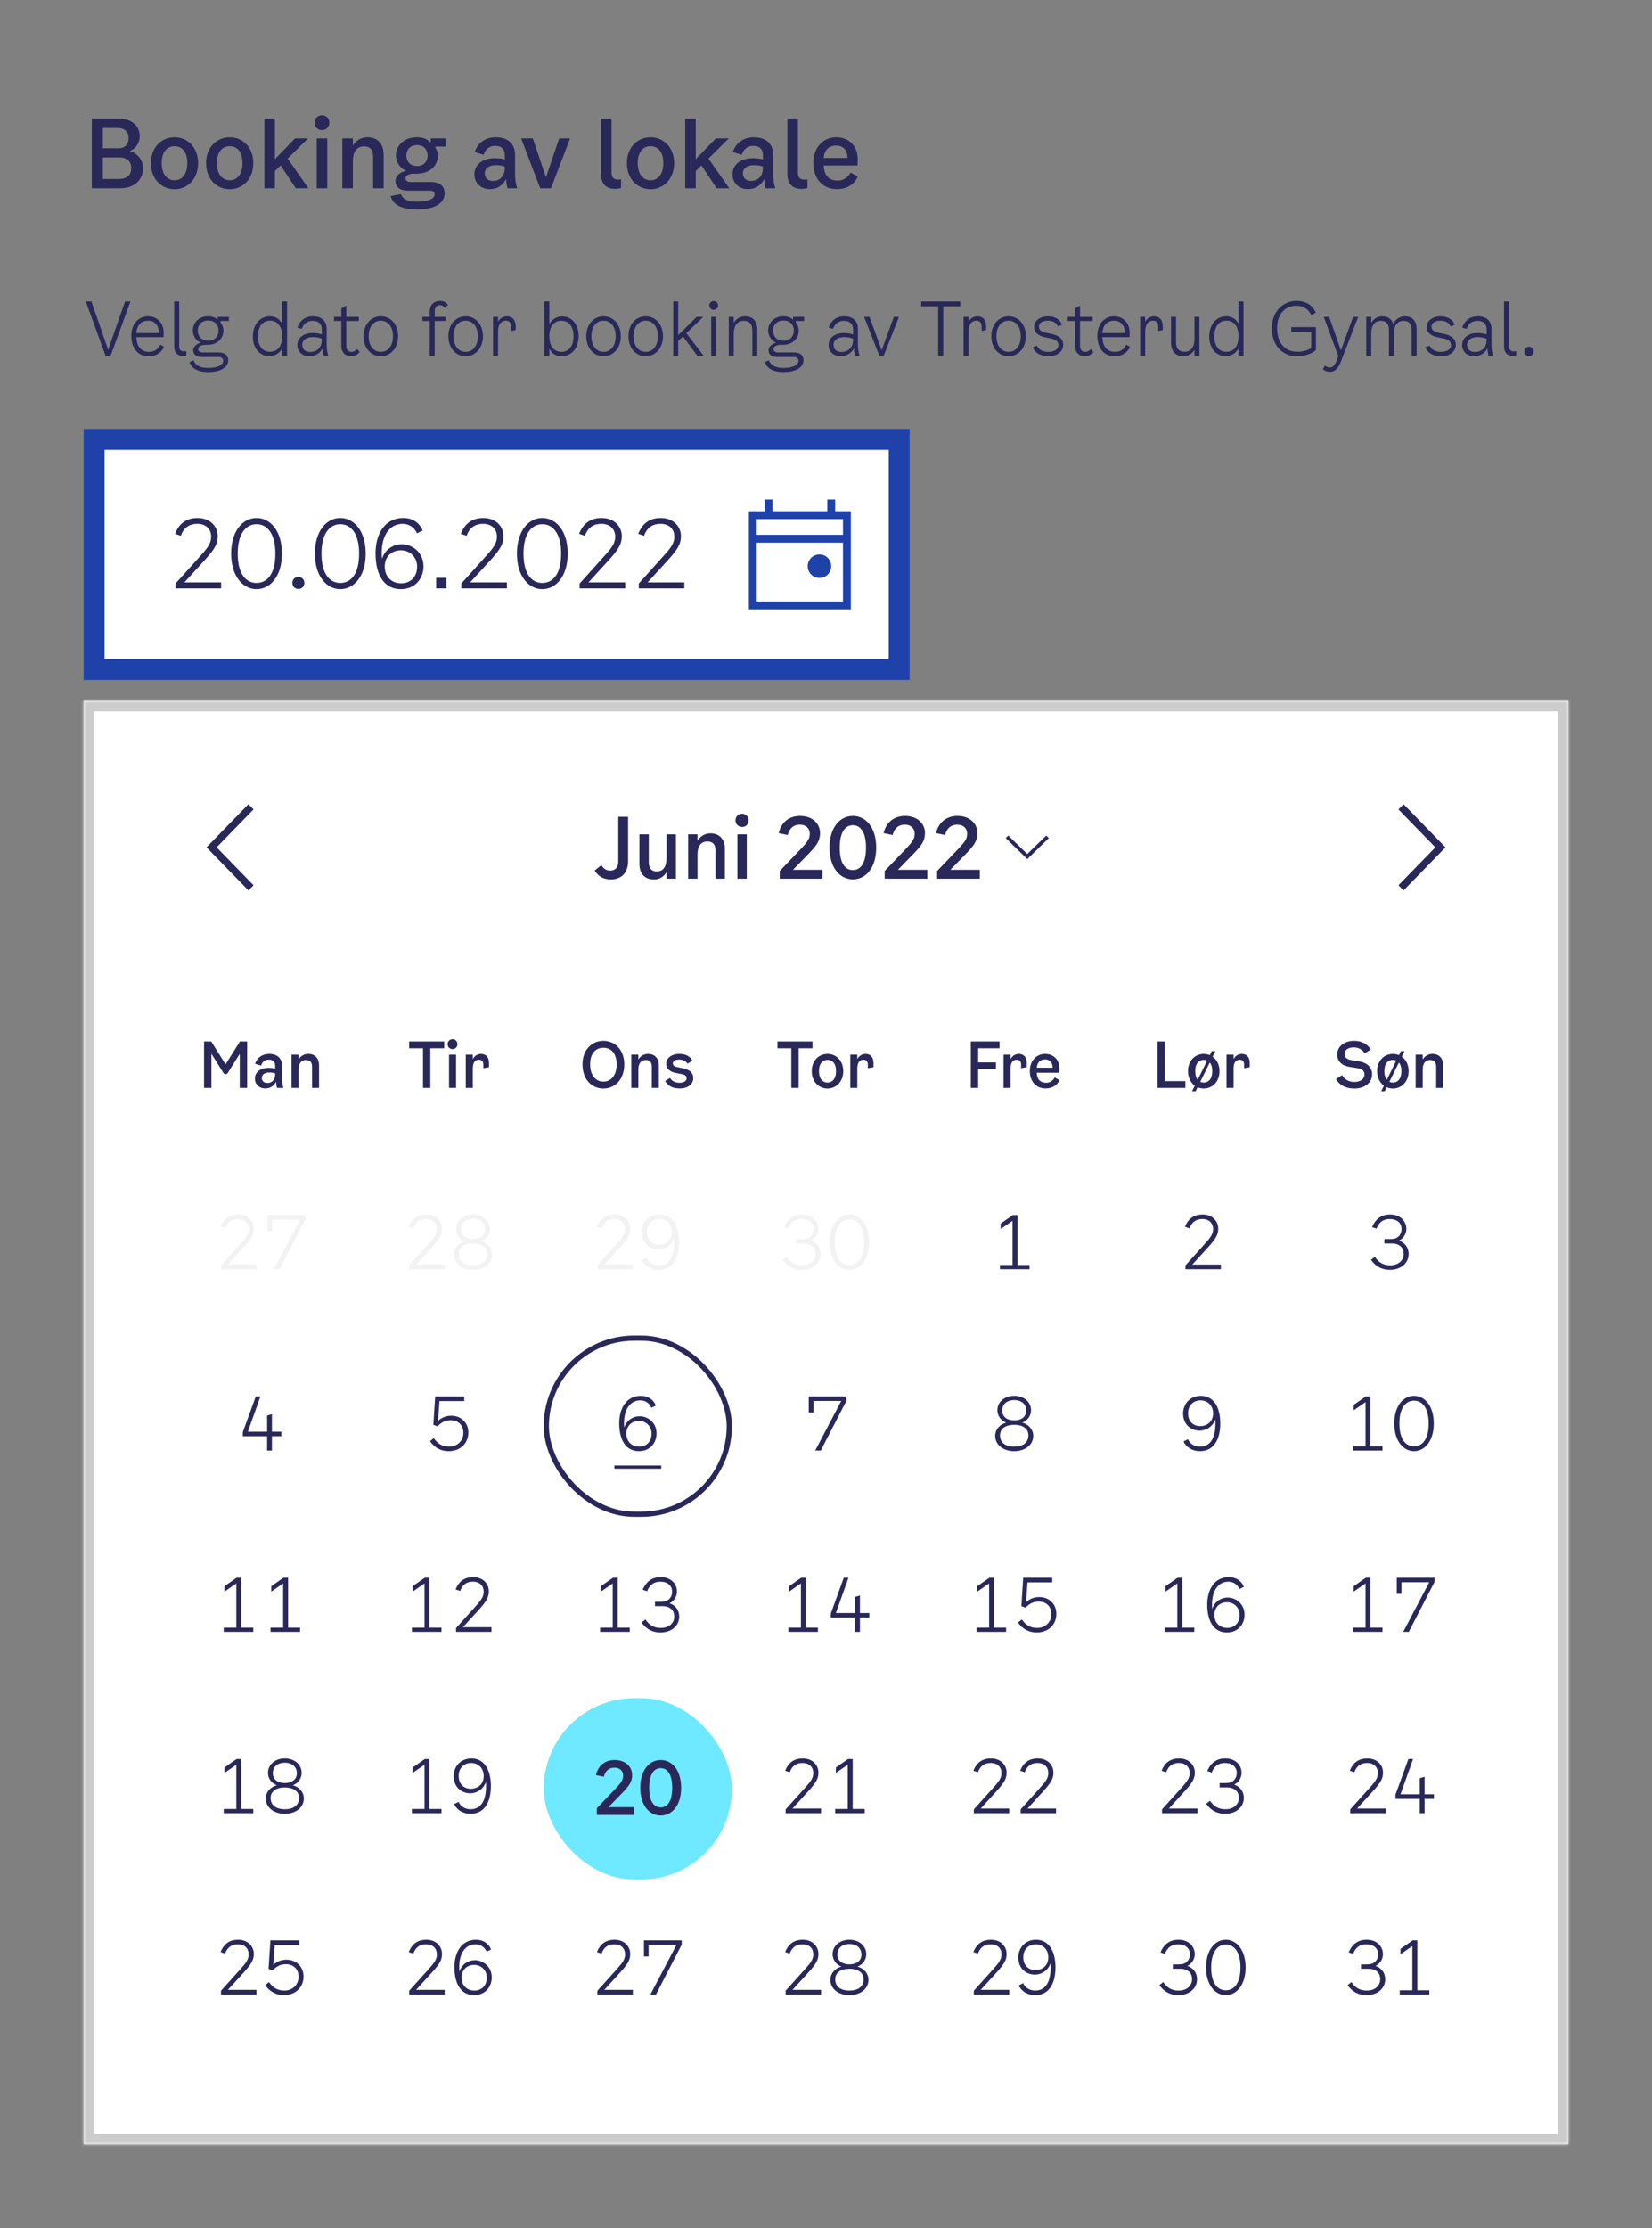 <svg width="316" height="426" viewBox="0 0 316 426" fill="none" xmlns="http://www.w3.org/2000/svg">
<rect x="0" y="0" width="316" height="426" fill="#808080" stroke="none"/>
<path d="M24.838 28.854C26.368 29.358 27.358 30.6 27.358 32.202C27.358 34.128 25.99 36 22.912 36H17.566V22.68H22.642C25.45 22.68 26.728 24.246 26.728 26.046C26.728 27.18 26.08 28.386 24.838 28.854ZM22.462 24.462H19.672V28.35H22.588C23.92 28.35 24.604 27.612 24.604 26.388C24.604 25.308 23.92 24.462 22.462 24.462ZM22.714 34.218C24.388 34.218 25.108 33.354 25.108 32.148C25.108 30.852 24.262 30.096 22.822 30.096H19.672V34.218H22.714ZM33.381 36.18C30.897 36.18 28.863 34.236 28.863 31.176C28.863 28.188 30.879 26.244 33.381 26.244C35.883 26.244 37.899 28.188 37.899 31.176C37.899 34.236 35.865 36.18 33.381 36.18ZM33.381 34.47C34.731 34.47 35.829 33.426 35.829 31.176C35.829 28.908 34.713 27.954 33.381 27.954C32.049 27.954 30.933 28.908 30.933 31.176C30.933 33.426 32.049 34.47 33.381 34.47ZM43.939 36.18C41.455 36.18 39.421 34.236 39.421 31.176C39.421 28.188 41.437 26.244 43.939 26.244C46.441 26.244 48.457 28.188 48.457 31.176C48.457 34.236 46.423 36.18 43.939 36.18ZM43.939 34.47C45.289 34.47 46.387 33.426 46.387 31.176C46.387 28.908 45.271 27.954 43.939 27.954C42.607 27.954 41.491 28.908 41.491 31.176C41.491 33.426 42.607 34.47 43.939 34.47ZM56.585 36L53.687 31.626L52.589 32.706V36H50.573V22.68H52.589V30.42L56.441 26.46H58.925L55.019 30.312L58.997 36H56.585ZM61.594 24.876C60.802 24.876 60.172 24.264 60.172 23.454C60.172 22.644 60.802 22.032 61.594 22.032C62.386 22.032 62.998 22.644 62.998 23.454C62.998 24.264 62.386 24.876 61.594 24.876ZM60.586 36V26.46H62.602V36H60.586ZM70.289 26.244C72.233 26.244 73.385 27.504 73.385 29.574V36H71.369V29.898C71.369 28.584 70.739 27.99 69.641 27.99C68.219 27.99 67.499 28.98 67.499 30.834V36H65.483V26.46H67.499V27.828C68.147 26.82 69.101 26.244 70.289 26.244ZM85.273 28.026H83.275V28.242C83.6 28.692 83.761 29.214 83.761 29.754C83.761 31.482 82.43 33.21 79.657 33.21H79.189C78.218 33.21 77.588 33.534 77.588 34.11C77.588 34.506 77.894 34.794 78.505 34.794H82.484C84.121 34.794 85.058 35.64 85.058 36.936C85.058 38.898 83.059 40.032 79.874 40.032C77.084 40.032 75.212 39.33 74.725 37.476L76.688 37.098C77.138 38.25 78.181 38.556 79.927 38.556C81.799 38.556 83.132 38.052 83.132 37.17C83.132 36.756 82.897 36.45 82.249 36.45H77.912C76.418 36.45 75.644 35.64 75.644 34.632C75.644 33.66 76.507 32.886 77.695 32.652C76.382 32.076 75.734 30.852 75.734 29.7C75.734 27.99 77.12 26.244 79.766 26.244C80.936 26.244 81.853 26.658 82.394 27.252V26.46H85.273V28.026ZM79.766 31.752C81.151 31.752 81.799 30.78 81.799 29.736C81.799 28.692 81.151 27.738 79.766 27.738C78.397 27.738 77.731 28.692 77.731 29.736C77.731 30.78 78.397 31.752 79.766 31.752ZM98.937 36H97.083C96.939 35.514 96.849 34.938 96.813 34.2C96.363 35.19 95.355 36.162 93.699 36.162C91.971 36.162 90.747 34.992 90.747 33.336C90.747 31.266 92.583 30.24 94.635 30.24C95.283 30.24 95.895 30.294 96.561 30.474V29.574C96.561 28.548 95.913 27.882 94.743 27.882C93.645 27.882 92.871 28.476 92.511 29.592L90.801 29.07C91.485 27.054 93.123 26.244 94.833 26.244C97.371 26.244 98.523 27.738 98.523 29.556V33.246C98.523 34.38 98.703 35.388 98.937 36ZM96.561 32.058V31.842C95.985 31.644 95.427 31.572 94.833 31.572C93.645 31.572 92.727 32.112 92.727 33.156C92.727 34.038 93.357 34.596 94.311 34.596C95.283 34.596 96.561 34.02 96.561 32.058ZM106.961 26.46H109.049L105.395 36H103.325L99.689 26.46H101.921L104.441 33.894L106.961 26.46ZM118.795 35.946C118.417 36.054 118.039 36.108 117.643 36.108C115.825 36.108 114.961 35.028 114.961 33.282V22.68H116.977V33.138C116.977 33.966 117.463 34.344 118.201 34.344C118.381 34.344 118.579 34.326 118.795 34.272V35.946ZM124.433 36.18C121.949 36.18 119.915 34.236 119.915 31.176C119.915 28.188 121.931 26.244 124.433 26.244C126.935 26.244 128.951 28.188 128.951 31.176C128.951 34.236 126.917 36.18 124.433 36.18ZM124.433 34.47C125.783 34.47 126.881 33.426 126.881 31.176C126.881 28.908 125.765 27.954 124.433 27.954C123.101 27.954 121.985 28.908 121.985 31.176C121.985 33.426 123.101 34.47 124.433 34.47ZM137.079 36L134.181 31.626L133.083 32.706V36H131.067V22.68H133.083V30.42L136.935 26.46H139.419L135.513 30.312L139.491 36H137.079ZM148.309 36H146.455C146.311 35.514 146.221 34.938 146.185 34.2C145.735 35.19 144.727 36.162 143.071 36.162C141.343 36.162 140.119 34.992 140.119 33.336C140.119 31.266 141.955 30.24 144.007 30.24C144.655 30.24 145.267 30.294 145.933 30.474V29.574C145.933 28.548 145.285 27.882 144.115 27.882C143.017 27.882 142.243 28.476 141.883 29.592L140.173 29.07C140.857 27.054 142.495 26.244 144.205 26.244C146.743 26.244 147.895 27.738 147.895 29.556V33.246C147.895 34.38 148.075 35.388 148.309 36ZM145.933 32.058V31.842C145.357 31.644 144.799 31.572 144.205 31.572C143.017 31.572 142.099 32.112 142.099 33.156C142.099 34.038 142.729 34.596 143.683 34.596C144.655 34.596 145.933 34.02 145.933 32.058ZM154.452 35.946C154.074 36.054 153.696 36.108 153.3 36.108C151.482 36.108 150.618 35.028 150.618 33.282V22.68H152.634V33.138C152.634 33.966 153.12 34.344 153.858 34.344C154.038 34.344 154.236 34.326 154.452 34.272V35.946ZM162.718 32.994L164.086 33.786C163.546 34.974 162.286 36.162 160.108 36.162C157.282 36.162 155.572 34.074 155.572 31.14C155.572 28.242 157.426 26.244 159.964 26.244C162.214 26.244 164.068 27.756 164.068 30.456L164.032 31.644H157.552C157.66 33.66 158.65 34.524 160.234 34.524C161.404 34.524 162.214 33.894 162.718 32.994ZM159.964 27.828C158.74 27.828 157.714 28.476 157.552 30.204H162.106C162.124 28.512 161.08 27.828 159.964 27.828Z" fill="#2A2859"/>
<path d="M23.924 57.64H24.96L21.166 68H20.186L16.42 57.64H17.484L20.69 66.866L23.924 57.64ZM30.666 65.9L31.366 66.292C31.017 67.188 30.093 68.112 28.441 68.112C26.355 68.112 25.122 66.558 25.122 64.192C25.122 62.022 26.41 60.468 28.343 60.468C29.939 60.468 31.311 61.616 31.311 63.632L31.282 64.458H26.088C26.172 66.432 27.11 67.272 28.538 67.272C29.659 67.272 30.317 66.628 30.666 65.9ZM28.343 61.308C27.223 61.308 26.215 61.91 26.088 63.674H30.372C30.415 62.008 29.434 61.308 28.343 61.308ZM35.647 67.972C35.423 68.028 35.241 68.056 35.031 68.056C33.869 68.056 33.323 67.328 33.323 66.236V57.64H34.275V66.236C34.275 66.866 34.611 67.188 35.199 67.188C35.353 67.188 35.507 67.174 35.647 67.132V67.972ZM43.774 61.364H42.178V61.63C42.542 62.078 42.738 62.638 42.738 63.184C42.738 64.542 41.758 65.928 39.672 65.928H39.35C38.51 65.928 37.908 66.25 37.908 66.74C37.908 67.118 38.202 67.384 38.818 67.384H41.828C43.032 67.384 43.648 67.972 43.648 68.896C43.648 70.366 41.954 71.136 39.868 71.136C37.992 71.136 36.69 70.534 36.242 69.232L37.012 68.882C37.53 70.1 38.622 70.338 39.868 70.338C41.408 70.338 42.696 69.876 42.696 68.98C42.696 68.56 42.472 68.252 41.8 68.252H38.608C37.572 68.252 36.956 67.762 36.956 66.992C36.956 66.334 37.502 65.76 38.412 65.522C37.432 65.13 36.886 64.094 36.886 63.184C36.886 61.854 37.88 60.468 39.84 60.468C40.61 60.468 41.198 60.72 41.646 61.098V60.58H43.774V61.364ZM39.826 65.144C41.142 65.144 41.8 64.234 41.8 63.184C41.8 62.148 41.142 61.28 39.826 61.28C38.496 61.28 37.824 62.162 37.824 63.184C37.824 64.22 38.496 65.144 39.826 65.144ZM53.965 57.64H54.917V68H53.965V66.614C53.475 67.566 52.495 68.098 51.529 68.098C49.639 68.098 48.365 66.516 48.365 64.36C48.365 62.078 49.653 60.468 51.641 60.468C52.677 60.468 53.517 60.986 53.965 61.924V57.64ZM51.627 67.258C53.111 67.258 53.965 66.152 53.965 64.332C53.965 62.4 53.125 61.308 51.641 61.308C50.255 61.308 49.345 62.372 49.345 64.318C49.345 66.194 50.255 67.258 51.627 67.258ZM62.793 68H61.925C61.813 67.594 61.729 67.104 61.729 66.544C61.351 67.412 60.385 68.112 59.181 68.112C57.865 68.112 56.871 67.258 56.871 65.984C56.871 64.458 58.243 63.66 59.769 63.66C60.371 63.66 60.959 63.73 61.561 63.94V62.96C61.561 61.994 60.973 61.336 59.825 61.336C58.901 61.336 58.117 61.742 57.725 62.876L56.885 62.624C57.445 61.056 58.579 60.468 59.881 60.468C61.715 60.468 62.485 61.574 62.485 62.848V65.9C62.485 66.74 62.625 67.496 62.793 68ZM61.561 64.92V64.752C60.987 64.514 60.399 64.444 59.825 64.444C58.705 64.444 57.823 64.948 57.823 65.928C57.823 66.824 58.453 67.3 59.349 67.3C60.315 67.3 61.561 66.726 61.561 64.92ZM66.239 66.152C66.239 67.02 66.757 67.272 67.219 67.272C67.667 67.272 67.961 67.104 68.311 66.74L68.815 67.3C68.325 67.874 67.793 68.112 67.135 68.112C66.127 68.112 65.287 67.44 65.287 66.124V61.364H63.887V60.58H65.287V58.984L66.239 58.424V60.58H68.647V61.364H66.239V66.152ZM72.847 68.112C71.013 68.112 69.543 66.6 69.543 64.276C69.543 61.98 70.999 60.468 72.847 60.468C74.695 60.468 76.15 61.98 76.15 64.276C76.15 66.6 74.68 68.112 72.847 68.112ZM72.847 67.272C74.121 67.272 75.171 66.264 75.171 64.276C75.171 62.302 74.106 61.308 72.847 61.308C71.587 61.308 70.522 62.302 70.522 64.276C70.522 66.264 71.573 67.272 72.847 67.272ZM83.151 59.544V60.58H85.223V61.364H83.151V68H82.199V61.364H80.799V60.58H82.199V59.544C82.199 58.256 83.039 57.528 84.187 57.528C84.719 57.528 85.335 57.738 85.685 58.298L85.111 58.872C84.887 58.536 84.551 58.34 84.159 58.34C83.669 58.34 83.151 58.634 83.151 59.544ZM89.075 68.112C87.241 68.112 85.771 66.6 85.771 64.276C85.771 61.98 87.227 60.468 89.075 60.468C90.923 60.468 92.379 61.98 92.379 64.276C92.379 66.6 90.909 68.112 89.075 68.112ZM89.075 67.272C90.349 67.272 91.399 66.264 91.399 64.276C91.399 62.302 90.335 61.308 89.075 61.308C87.815 61.308 86.751 62.302 86.751 64.276C86.751 66.264 87.801 67.272 89.075 67.272ZM96.973 60.468C97.939 60.468 98.639 61.112 98.639 62.372V63.1L97.771 63.268V62.54C97.771 61.798 97.519 61.308 96.763 61.308C95.909 61.308 95.265 61.938 95.265 63.436V68H94.313V60.58H95.265V61.504C95.657 60.804 96.315 60.468 96.973 60.468ZM107.518 60.482C109.408 60.482 110.682 62.064 110.682 64.22C110.682 66.502 109.394 68.112 107.406 68.112C106.37 68.112 105.53 67.594 105.082 66.656V68H104.13V57.64H105.082V61.966C105.572 61.014 106.552 60.482 107.518 60.482ZM107.406 67.272C108.792 67.272 109.702 66.208 109.702 64.262C109.702 62.386 108.792 61.322 107.42 61.322C105.936 61.322 105.082 62.428 105.082 64.248C105.082 66.18 105.922 67.272 107.406 67.272ZM115.448 68.112C113.614 68.112 112.144 66.6 112.144 64.276C112.144 61.98 113.6 60.468 115.448 60.468C117.296 60.468 118.752 61.98 118.752 64.276C118.752 66.6 117.282 68.112 115.448 68.112ZM115.448 67.272C116.722 67.272 117.772 66.264 117.772 64.276C117.772 62.302 116.708 61.308 115.448 61.308C114.188 61.308 113.124 62.302 113.124 64.276C113.124 66.264 114.174 67.272 115.448 67.272ZM123.514 68.112C121.68 68.112 120.21 66.6 120.21 64.276C120.21 61.98 121.666 60.468 123.514 60.468C125.362 60.468 126.818 61.98 126.818 64.276C126.818 66.6 125.348 68.112 123.514 68.112ZM123.514 67.272C124.788 67.272 125.838 66.264 125.838 64.276C125.838 62.302 124.774 61.308 123.514 61.308C122.254 61.308 121.19 62.302 121.19 64.276C121.19 66.264 122.24 67.272 123.514 67.272ZM133.373 68L130.643 64.318L129.733 65.186V68H128.781V57.64H129.733V64.066L133.261 60.58H134.521L131.287 63.688L134.577 68H133.373ZM136.516 59.236C136.054 59.236 135.676 58.872 135.676 58.396C135.676 57.92 136.054 57.556 136.516 57.556C136.978 57.556 137.356 57.92 137.356 58.396C137.356 58.872 136.978 59.236 136.516 59.236ZM136.04 68V60.58H136.992V68H136.04ZM142.511 60.468C143.995 60.468 144.863 61.378 144.863 63.044V68H143.911V63.184C143.911 61.84 143.295 61.336 142.259 61.336C140.957 61.336 140.355 62.344 140.355 63.828V68H139.403V60.58H140.355V61.728C140.803 60.916 141.615 60.468 142.511 60.468ZM153.819 61.364H152.223V61.63C152.587 62.078 152.783 62.638 152.783 63.184C152.783 64.542 151.803 65.928 149.717 65.928H149.395C148.555 65.928 147.953 66.25 147.953 66.74C147.953 67.118 148.247 67.384 148.863 67.384H151.873C153.077 67.384 153.693 67.972 153.693 68.896C153.693 70.366 151.999 71.136 149.913 71.136C148.037 71.136 146.735 70.534 146.287 69.232L147.057 68.882C147.575 70.1 148.667 70.338 149.913 70.338C151.453 70.338 152.741 69.876 152.741 68.98C152.741 68.56 152.517 68.252 151.845 68.252H148.653C147.617 68.252 147.001 67.762 147.001 66.992C147.001 66.334 147.547 65.76 148.457 65.522C147.477 65.13 146.931 64.094 146.931 63.184C146.931 61.854 147.925 60.468 149.885 60.468C150.655 60.468 151.243 60.72 151.691 61.098V60.58H153.819V61.364ZM149.871 65.144C151.187 65.144 151.845 64.234 151.845 63.184C151.845 62.148 151.187 61.28 149.871 61.28C148.541 61.28 147.869 62.162 147.869 63.184C147.869 64.22 148.541 65.144 149.871 65.144ZM164.416 68H163.548C163.436 67.594 163.352 67.104 163.352 66.544C162.974 67.412 162.008 68.112 160.804 68.112C159.488 68.112 158.494 67.258 158.494 65.984C158.494 64.458 159.866 63.66 161.392 63.66C161.994 63.66 162.582 63.73 163.184 63.94V62.96C163.184 61.994 162.596 61.336 161.448 61.336C160.524 61.336 159.74 61.742 159.348 62.876L158.508 62.624C159.068 61.056 160.202 60.468 161.504 60.468C163.338 60.468 164.108 61.574 164.108 62.848V65.9C164.108 66.74 164.248 67.496 164.416 68ZM163.184 64.92V64.752C162.61 64.514 162.022 64.444 161.448 64.444C160.328 64.444 159.446 64.948 159.446 65.928C159.446 66.824 160.076 67.3 160.972 67.3C161.938 67.3 163.184 66.726 163.184 64.92ZM170.973 60.58H171.953L169.041 68H168.201L165.289 60.58H166.325L168.649 66.95L170.973 60.58ZM183.679 57.64V58.564H180.431V68H179.451V58.564H176.203V57.64H183.679ZM186.975 60.468C187.941 60.468 188.641 61.112 188.641 62.372V63.1L187.773 63.268V62.54C187.773 61.798 187.521 61.308 186.765 61.308C185.911 61.308 185.267 61.938 185.267 63.436V68H184.315V60.58H185.267V61.504C185.659 60.804 186.317 60.468 186.975 60.468ZM192.927 68.112C191.093 68.112 189.623 66.6 189.623 64.276C189.623 61.98 191.079 60.468 192.927 60.468C194.775 60.468 196.231 61.98 196.231 64.276C196.231 66.6 194.761 68.112 192.927 68.112ZM192.927 67.272C194.201 67.272 195.251 66.264 195.251 64.276C195.251 62.302 194.187 61.308 192.927 61.308C191.667 61.308 190.603 62.302 190.603 64.276C190.603 66.264 191.653 67.272 192.927 67.272ZM197.801 62.512C197.801 61.336 198.907 60.468 200.461 60.468C201.805 60.468 202.841 61.112 203.149 62.092L202.365 62.4C202.071 61.686 201.385 61.308 200.433 61.308C199.397 61.308 198.725 61.742 198.725 62.428C198.725 63.044 199.131 63.422 200.013 63.604L200.993 63.8C202.617 64.122 203.373 64.822 203.373 65.928C203.373 67.216 202.225 68.112 200.573 68.112C199.075 68.112 198.025 67.524 197.521 66.404L198.333 66.068C198.683 66.852 199.453 67.272 200.545 67.272C201.693 67.272 202.449 66.768 202.449 66.012C202.449 65.312 202.057 64.934 201.077 64.724L199.873 64.472C198.515 64.192 197.801 63.506 197.801 62.512ZM206.594 66.152C206.594 67.02 207.112 67.272 207.574 67.272C208.022 67.272 208.316 67.104 208.666 66.74L209.17 67.3C208.68 67.874 208.148 68.112 207.49 68.112C206.482 68.112 205.642 67.44 205.642 66.124V61.364H204.242V60.58H205.642V58.984L206.594 58.424V60.58H209.002V61.364H206.594V66.152ZM215.442 65.9L216.142 66.292C215.792 67.188 214.868 68.112 213.216 68.112C211.13 68.112 209.898 66.558 209.898 64.192C209.898 62.022 211.186 60.468 213.118 60.468C214.714 60.468 216.086 61.616 216.086 63.632L216.058 64.458H210.864C210.948 66.432 211.886 67.272 213.314 67.272C214.434 67.272 215.092 66.628 215.442 65.9ZM213.118 61.308C211.998 61.308 210.99 61.91 210.864 63.674H215.148C215.19 62.008 214.21 61.308 213.118 61.308ZM220.759 60.468C221.725 60.468 222.425 61.112 222.425 62.372V63.1L221.557 63.268V62.54C221.557 61.798 221.305 61.308 220.549 61.308C219.695 61.308 219.051 61.938 219.051 63.436V68H218.099V60.58H219.051V61.504C219.443 60.804 220.101 60.468 220.759 60.468ZM228.481 60.58H229.433V68H228.481V66.866C228.033 67.664 227.249 68.112 226.339 68.112C224.883 68.112 224.001 67.174 224.001 65.564V60.58H224.953V65.48C224.953 66.698 225.569 67.258 226.605 67.258C227.921 67.258 228.481 66.208 228.481 64.752V60.58ZM236.908 57.64H237.86V68H236.908V66.614C236.418 67.566 235.438 68.098 234.472 68.098C232.582 68.098 231.308 66.516 231.308 64.36C231.308 62.078 232.596 60.468 234.584 60.468C235.62 60.468 236.46 60.986 236.908 61.924V57.64ZM234.57 67.258C236.054 67.258 236.908 66.152 236.908 64.332C236.908 62.4 236.068 61.308 234.584 61.308C233.198 61.308 232.288 62.372 232.288 64.318C232.288 66.194 233.198 67.258 234.57 67.258ZM248.072 68.112C245.3 68.112 243.284 66.04 243.284 62.764C243.284 59.586 245.398 57.528 247.988 57.528C249.808 57.528 251.096 58.368 251.698 59.796L250.802 60.216C250.284 59.054 249.192 58.452 247.96 58.452C245.93 58.452 244.292 59.908 244.292 62.764C244.292 65.62 245.86 67.244 248.114 67.244C249.262 67.244 250.06 67.006 250.816 66.544V63.436H247.008V62.54H251.712V66.936C250.858 67.692 249.444 68.112 248.072 68.112ZM258.819 60.58H259.799L256.537 69.022C256.047 70.282 255.501 71.08 254.353 71.08C253.849 71.08 253.387 70.898 253.037 70.576L253.457 69.89C253.737 70.142 254.003 70.254 254.325 70.254C254.843 70.254 255.207 70.03 255.571 69.176L256.005 68.126L253.219 60.58H254.255L256.495 67.006L258.819 60.58ZM268.735 60.468C270.149 60.468 270.975 61.364 270.975 62.904V68H270.023V63.044C270.023 61.84 269.449 61.336 268.483 61.336C267.181 61.336 266.635 62.344 266.635 63.828V68H265.683V63.044C265.683 61.84 265.109 61.336 264.143 61.336C262.841 61.336 262.295 62.344 262.295 63.828V68H261.343V60.58H262.295V61.742C262.743 60.916 263.527 60.468 264.395 60.468C265.501 60.468 266.243 61.014 266.509 61.98C266.929 61 267.783 60.468 268.735 60.468ZM272.901 62.512C272.901 61.336 274.007 60.468 275.561 60.468C276.905 60.468 277.941 61.112 278.249 62.092L277.465 62.4C277.171 61.686 276.485 61.308 275.533 61.308C274.497 61.308 273.825 61.742 273.825 62.428C273.825 63.044 274.231 63.422 275.113 63.604L276.093 63.8C277.717 64.122 278.473 64.822 278.473 65.928C278.473 67.216 277.325 68.112 275.673 68.112C274.175 68.112 273.125 67.524 272.621 66.404L273.433 66.068C273.783 66.852 274.553 67.272 275.645 67.272C276.793 67.272 277.549 66.768 277.549 66.012C277.549 65.312 277.157 64.934 276.177 64.724L274.973 64.472C273.615 64.192 272.901 63.506 272.901 62.512ZM285.603 68H284.735C284.623 67.594 284.539 67.104 284.539 66.544C284.161 67.412 283.195 68.112 281.991 68.112C280.675 68.112 279.681 67.258 279.681 65.984C279.681 64.458 281.053 63.66 282.579 63.66C283.181 63.66 283.769 63.73 284.371 63.94V62.96C284.371 61.994 283.783 61.336 282.635 61.336C281.711 61.336 280.927 61.742 280.535 62.876L279.695 62.624C280.255 61.056 281.389 60.468 282.691 60.468C284.525 60.468 285.295 61.574 285.295 62.848V65.9C285.295 66.74 285.435 67.496 285.603 68ZM284.371 64.92V64.752C283.797 64.514 283.209 64.444 282.635 64.444C281.515 64.444 280.633 64.948 280.633 65.928C280.633 66.824 281.263 67.3 282.159 67.3C283.125 67.3 284.371 66.726 284.371 64.92ZM290.026 67.972C289.802 68.028 289.62 68.056 289.41 68.056C288.248 68.056 287.702 67.328 287.702 66.236V57.64H288.654V66.236C288.654 66.866 288.99 67.188 289.578 67.188C289.732 67.188 289.886 67.174 290.026 67.132V67.972ZM292.463 68.084C291.959 68.084 291.567 67.706 291.567 67.188C291.567 66.67 291.959 66.292 292.463 66.292C292.967 66.292 293.359 66.67 293.359 67.188C293.359 67.706 292.967 68.084 292.463 68.084Z" fill="#2A2859"/>
<rect x="18" y="84" width="154" height="44" fill="white"/>
<rect x="18" y="84" width="154" height="44" stroke="#1F42AA" stroke-width="4"/>
<path d="M35.276 111.348H42.296V112.5H33.584V111.564L38.372 106.236C39.794 104.67 40.388 103.806 40.388 102.6C40.388 101.25 39.488 100.152 37.724 100.152C36.356 100.152 35.186 100.764 34.592 102.438L33.476 102.06C34.34 99.864 35.888 99.036 37.778 99.036C40.352 99.036 41.648 100.8 41.648 102.492C41.648 103.968 41.09 104.958 39.218 107.028L35.276 111.348ZM49.074 112.644C46.446 112.644 44.214 110.16 44.214 105.84C44.214 101.52 46.428 99.036 49.074 99.036C51.72 99.036 53.934 101.52 53.934 105.84C53.934 110.16 51.702 112.644 49.074 112.644ZM49.074 111.456C51.054 111.456 52.674 109.818 52.674 105.84C52.674 101.952 51.072 100.224 49.074 100.224C47.076 100.224 45.474 101.952 45.474 105.84C45.474 109.818 47.094 111.456 49.074 111.456ZM57.075 112.608C56.427 112.608 55.923 112.122 55.923 111.456C55.923 110.79 56.427 110.304 57.075 110.304C57.723 110.304 58.227 110.79 58.227 111.456C58.227 112.122 57.723 112.608 57.075 112.608ZM65.092 112.644C62.464 112.644 60.232 110.16 60.232 105.84C60.232 101.52 62.446 99.036 65.092 99.036C67.738 99.036 69.952 101.52 69.952 105.84C69.952 110.16 67.72 112.644 65.092 112.644ZM65.092 111.456C67.072 111.456 68.692 109.818 68.692 105.84C68.692 101.952 67.09 100.224 65.092 100.224C63.094 100.224 61.492 101.952 61.492 105.84C61.492 109.818 63.112 111.456 65.092 111.456ZM76.657 112.644C73.597 112.644 71.833 110.106 71.833 105.768C71.833 101.934 73.723 99.036 77.125 99.036C78.979 99.036 80.257 99.972 80.851 101.43L79.753 101.97C79.285 100.854 78.241 100.152 77.053 100.152C74.407 100.152 72.715 102.582 73.057 106.848C73.669 104.994 75.253 104.058 76.855 104.058C78.907 104.058 81.013 105.642 81.013 108.288C81.013 110.43 79.573 112.644 76.657 112.644ZM73.597 108.324C73.597 110.394 75.037 111.528 76.729 111.528C78.421 111.528 79.789 110.412 79.789 108.324C79.789 106.56 78.457 105.21 76.693 105.21C75.091 105.21 73.597 106.254 73.597 108.324ZM83.435 110.484H85.379V112.5H83.435V110.484ZM89.939 111.348H96.959V112.5H88.247V111.564L93.035 106.236C94.457 104.67 95.051 103.806 95.051 102.6C95.051 101.25 94.151 100.152 92.387 100.152C91.019 100.152 89.849 100.764 89.255 102.438L88.139 102.06C89.003 99.864 90.551 99.036 92.441 99.036C95.015 99.036 96.311 100.8 96.311 102.492C96.311 103.968 95.753 104.958 93.881 107.028L89.939 111.348ZM103.737 112.644C101.109 112.644 98.877 110.16 98.877 105.84C98.877 101.52 101.091 99.036 103.737 99.036C106.383 99.036 108.597 101.52 108.597 105.84C108.597 110.16 106.365 112.644 103.737 112.644ZM103.737 111.456C105.717 111.456 107.337 109.818 107.337 105.84C107.337 101.952 105.735 100.224 103.737 100.224C101.739 100.224 100.137 101.952 100.137 105.84C100.137 109.818 101.757 111.456 103.737 111.456ZM112.567 111.348H119.587V112.5H110.875V111.564L115.663 106.236C117.085 104.67 117.679 103.806 117.679 102.6C117.679 101.25 116.779 100.152 115.015 100.152C113.647 100.152 112.477 100.764 111.883 102.438L110.767 102.06C111.631 99.864 113.179 99.036 115.069 99.036C117.643 99.036 118.939 100.8 118.939 102.492C118.939 103.968 118.381 104.958 116.509 107.028L112.567 111.348ZM123.88 111.348H130.9V112.5H122.188V111.564L126.976 106.236C128.398 104.67 128.992 103.806 128.992 102.6C128.992 101.25 128.092 100.152 126.328 100.152C124.96 100.152 123.79 100.764 123.196 102.438L122.08 102.06C122.944 99.864 124.492 99.036 126.382 99.036C128.956 99.036 130.252 100.8 130.252 102.492C130.252 103.968 129.694 104.958 127.822 107.028L123.88 111.348Z" fill="#2A2859"/>
<path d="M156.75 110.5C157.993 110.5 159 109.493 159 108.25C159 107.007 157.993 106 156.75 106C155.507 106 154.5 107.007 154.5 108.25C154.5 109.493 155.507 110.5 156.75 110.5Z" fill="#1F42AA"/>
<path fill-rule="evenodd" clip-rule="evenodd" d="M159.75 95.5V97.75H162.75V116.5H143.25V97.75H146.25V95.5H147.75V97.75H158.25V95.5H159.75ZM161.25 102.25V99.25H144.75V102.25H161.25ZM144.75 103.75V115H161.25V103.75H144.75Z" fill="#1F42AA"/>
<mask id="path-6-inside-1_450_20636" fill="white">
<path d="M16 134H300V410H16V134Z"/>
</mask>
<path d="M16 134H300V410H16V134Z" fill="white"/>
<path d="M16 134V132H14V134H16ZM300 134H302V132H300V134ZM300 410V412H302V410H300ZM16 410H14V412H16V410ZM16 134V136H300V134V132H16V134ZM300 134H298V410H300H302V134H300ZM300 410V408H16V410V412H300V410ZM16 410H18V134H16H14V410H16Z" fill="#CCCCCC" mask="url(#path-6-inside-1_450_20636)"/>
<path fill-rule="evenodd" clip-rule="evenodd" d="M41.44 162L48.5 169.253L47.53 170.25L39.5 162L47.53 153.75L48.5 154.747L41.44 162Z" fill="#2A2859"/>
<path d="M118.268 164.704V156.16H120.14V164.656C120.14 166.944 118.796 168.144 116.828 168.144C115.372 168.144 114.38 167.488 113.756 166.432L115.02 165.408C115.436 166.048 115.916 166.448 116.732 166.448C117.66 166.448 118.268 165.856 118.268 164.704ZM127.495 159.52H129.287V168H127.495V166.752C126.951 167.68 126.103 168.144 125.063 168.144C123.319 168.144 122.311 167.024 122.311 165.184V159.52H124.103V164.912C124.103 166.016 124.647 166.608 125.623 166.608C126.871 166.608 127.495 165.712 127.495 164.064V159.52ZM135.902 159.328C137.63 159.328 138.654 160.448 138.654 162.288V168H136.862V162.576C136.862 161.408 136.302 160.88 135.326 160.88C134.062 160.88 133.422 161.76 133.422 163.408V168H131.63V159.52H133.422V160.736C133.998 159.84 134.846 159.328 135.902 159.328ZM141.951 158.112C141.247 158.112 140.687 157.568 140.687 156.848C140.687 156.128 141.247 155.584 141.951 155.584C142.655 155.584 143.199 156.128 143.199 156.848C143.199 157.568 142.655 158.112 141.951 158.112ZM141.055 168V159.52H142.847V168H141.055ZM151.68 166.304H157.312V168H149.152V166.528L153.296 162.192C154.432 160.992 154.896 160.368 154.896 159.392C154.896 158.416 154.192 157.664 153.024 157.664C151.792 157.664 151.024 158.336 150.672 159.648L148.944 159.28C149.504 156.976 151.168 156 153.056 156C155.536 156 156.864 157.584 156.864 159.264C156.864 160.704 156.24 161.616 154.816 163.088L151.68 166.304ZM163.139 168.128C160.723 168.128 158.675 165.984 158.675 162.064C158.675 158.144 160.707 156 163.139 156C165.587 156 167.603 158.144 167.603 162.064C167.603 165.984 165.571 168.128 163.139 168.128ZM163.139 166.352C164.611 166.352 165.651 165.056 165.651 162.064C165.651 159.104 164.611 157.776 163.139 157.776C161.667 157.776 160.627 159.104 160.627 162.064C160.627 165.056 161.667 166.352 163.139 166.352ZM171.749 166.304H177.381V168H169.221V166.528L173.365 162.192C174.501 160.992 174.965 160.368 174.965 159.392C174.965 158.416 174.261 157.664 173.093 157.664C171.861 157.664 171.093 158.336 170.741 159.648L169.013 159.28C169.573 156.976 171.237 156 173.125 156C175.605 156 176.933 157.584 176.933 159.264C176.933 160.704 176.309 161.616 174.885 163.088L171.749 166.304ZM181.784 166.304H187.416V168H179.256V166.528L183.4 162.192C184.536 160.992 185 160.368 185 159.392C185 158.416 184.296 157.664 183.128 157.664C181.896 157.664 181.128 158.336 180.776 159.648L179.048 159.28C179.608 156.976 181.272 156 183.16 156C185.64 156 186.968 157.584 186.968 159.264C186.968 160.704 186.344 161.616 184.92 163.088L181.784 166.304Z" fill="#2A2859"/>
<path fill-rule="evenodd" clip-rule="evenodd" d="M196.5 163.28L192.873 159.75L192.375 160.235L196.5 164.25L200.625 160.235L200.127 159.75L196.5 163.28Z" fill="#2A2859"/>
<path fill-rule="evenodd" clip-rule="evenodd" d="M274.56 162L267.5 169.253L268.47 170.25L276.5 162L268.47 153.75L267.5 154.747L274.56 162Z" fill="#2A2859"/>
<path d="M45.897 199.12H47.277V208H45.861V201.484L43.437 205.336H42.873L40.437 201.472V208H39.033V199.12H40.401L43.149 203.488L45.897 199.12ZM54.221 208H52.985C52.889 207.676 52.829 207.292 52.805 206.8C52.505 207.46 51.833 208.108 50.729 208.108C49.577 208.108 48.761 207.328 48.761 206.224C48.761 204.844 49.985 204.16 51.353 204.16C51.785 204.16 52.193 204.196 52.637 204.316V203.716C52.637 203.032 52.205 202.588 51.425 202.588C50.693 202.588 50.177 202.984 49.937 203.728L48.797 203.38C49.253 202.036 50.345 201.496 51.485 201.496C53.177 201.496 53.945 202.492 53.945 203.704V206.164C53.945 206.92 54.065 207.592 54.221 208ZM52.637 205.372V205.228C52.253 205.096 51.881 205.048 51.485 205.048C50.693 205.048 50.081 205.408 50.081 206.104C50.081 206.692 50.501 207.064 51.137 207.064C51.785 207.064 52.637 206.68 52.637 205.372ZM58.968 201.496C60.264 201.496 61.032 202.336 61.032 203.716V208H59.688V203.932C59.688 203.056 59.268 202.66 58.536 202.66C57.588 202.66 57.108 203.32 57.108 204.556V208H55.764V201.64H57.108V202.552C57.54 201.88 58.176 201.496 58.968 201.496Z" fill="#2A2859"/>
<path d="M84.971 199.12V200.416H82.319V208H80.915V200.416H78.263V199.12H84.971ZM86.566 200.584C86.038 200.584 85.618 200.176 85.618 199.636C85.618 199.096 86.038 198.688 86.566 198.688C87.094 198.688 87.502 199.096 87.502 199.636C87.502 200.176 87.094 200.584 86.566 200.584ZM85.894 208V201.64H87.238V208H85.894ZM92.008 201.496C92.932 201.496 93.532 202.108 93.532 203.2V204.04L92.452 204.232V203.584C92.452 203.008 92.248 202.612 91.624 202.612C90.94 202.612 90.436 203.068 90.436 204.28V208H89.092V201.64H90.436V202.492C90.796 201.784 91.456 201.496 92.008 201.496Z" fill="#2A2859"/>
<path d="M115.417 208.12C113.209 208.12 111.421 206.416 111.421 203.476C111.421 200.704 113.209 199 115.417 199C117.625 199 119.413 200.704 119.413 203.476C119.413 206.416 117.625 208.12 115.417 208.12ZM115.417 206.8C116.785 206.8 117.949 205.732 117.949 203.488C117.949 201.304 116.821 200.32 115.417 200.32C114.013 200.32 112.885 201.304 112.885 203.488C112.885 205.732 114.049 206.8 115.417 206.8ZM123.961 201.496C125.257 201.496 126.025 202.336 126.025 203.716V208H124.681V203.932C124.681 203.056 124.261 202.66 123.529 202.66C122.581 202.66 122.101 203.32 122.101 204.556V208H120.757V201.64H122.101V202.552C122.533 201.88 123.169 201.496 123.961 201.496ZM127.44 203.392C127.44 202.312 128.436 201.496 129.936 201.496C131.172 201.496 132 201.94 132.444 202.792L131.508 203.368C131.22 202.876 130.644 202.576 129.924 202.576C129.204 202.576 128.712 202.852 128.712 203.308C128.712 203.68 128.964 203.908 129.528 204.016L130.596 204.232C131.94 204.496 132.612 205.132 132.612 206.104C132.612 207.304 131.568 208.108 129.996 208.108C128.664 208.108 127.716 207.604 127.224 206.68L128.16 206.092C128.508 206.68 129.12 207.016 129.96 207.016C130.776 207.016 131.328 206.692 131.328 206.164C131.328 205.732 131.064 205.492 130.476 205.372L129.3 205.144C128.1 204.916 127.44 204.304 127.44 203.392Z" fill="#2A2859"/>
<path d="M155.419 199.12V200.416H152.767V208H151.363V200.416H148.711V199.12H155.419ZM158.289 208.12C156.633 208.12 155.277 206.824 155.277 204.784C155.277 202.792 156.621 201.496 158.289 201.496C159.957 201.496 161.301 202.792 161.301 204.784C161.301 206.824 159.945 208.12 158.289 208.12ZM158.289 206.98C159.189 206.98 159.921 206.284 159.921 204.784C159.921 203.272 159.177 202.636 158.289 202.636C157.401 202.636 156.657 203.272 156.657 204.784C156.657 206.284 157.401 206.98 158.289 206.98ZM165.561 201.496C166.485 201.496 167.085 202.108 167.085 203.2V204.04L166.005 204.232V203.584C166.005 203.008 165.801 202.612 165.177 202.612C164.493 202.612 163.989 203.068 163.989 204.28V208H162.645V201.64H163.989V202.492C164.349 201.784 165.009 201.496 165.561 201.496Z" fill="#2A2859"/>
<path d="M187.109 208H185.705V199.12H191.201V200.416H187.109V203.128H190.505V204.412H187.109V208ZM194.876 201.496C195.8 201.496 196.4 202.108 196.4 203.2V204.04L195.32 204.232V203.584C195.32 203.008 195.116 202.612 194.492 202.612C193.808 202.612 193.304 203.068 193.304 204.28V208H191.96V201.64H193.304V202.492C193.664 201.784 194.324 201.496 194.876 201.496ZM201.753 205.996L202.665 206.524C202.305 207.316 201.465 208.108 200.013 208.108C198.129 208.108 196.989 206.716 196.989 204.76C196.989 202.828 198.225 201.496 199.917 201.496C201.417 201.496 202.653 202.504 202.653 204.304L202.629 205.096H198.309C198.381 206.44 199.041 207.016 200.097 207.016C200.877 207.016 201.417 206.596 201.753 205.996ZM199.917 202.552C199.101 202.552 198.417 202.984 198.309 204.136H201.345C201.357 203.008 200.661 202.552 199.917 202.552Z" fill="#2A2859"/>
<path d="M222.816 206.704H226.74V208H221.412V199.12H222.816V206.704ZM231.952 202.024C232.756 202.576 233.272 203.548 233.272 204.784C233.272 206.824 231.916 208.12 230.26 208.12C229.84 208.12 229.444 208.036 229.072 207.88L228.7 208.648H228.016L228.544 207.58C227.764 207.016 227.248 206.044 227.248 204.784C227.248 202.792 228.592 201.496 230.26 201.496C230.68 201.496 231.064 201.58 231.424 201.724L231.796 200.98H232.468L231.952 202.024ZM228.628 204.784C228.628 205.528 228.808 206.08 229.108 206.44L230.908 202.768C230.716 202.684 230.488 202.636 230.26 202.636C229.372 202.636 228.628 203.272 228.628 204.784ZM230.26 206.98C231.16 206.98 231.892 206.284 231.892 204.784C231.892 204.028 231.7 203.488 231.412 203.14L229.588 206.836C229.792 206.932 230.02 206.98 230.26 206.98ZM237.532 201.496C238.456 201.496 239.056 202.108 239.056 203.2V204.04L237.976 204.232V203.584C237.976 203.008 237.772 202.612 237.148 202.612C236.464 202.612 235.96 203.068 235.96 204.28V208H234.616V201.64H235.96V202.492C236.32 201.784 236.98 201.496 237.532 201.496Z" fill="#2A2859"/>
<path d="M255.79 201.592C255.79 200.02 257.242 199 258.97 199C260.386 199 261.514 199.492 262.198 200.668L261.034 201.388C260.65 200.668 259.834 200.248 258.958 200.248C257.914 200.248 257.206 200.716 257.206 201.484C257.206 202.12 257.602 202.54 258.466 202.684L259.834 202.888C261.382 203.128 262.462 203.968 262.462 205.396C262.462 206.896 261.19 208.12 259.066 208.12C257.554 208.12 256.306 207.592 255.55 206.308L256.726 205.552C257.29 206.572 258.25 206.86 259.078 206.86C260.266 206.86 260.998 206.26 260.998 205.444C260.998 204.7 260.53 204.364 259.666 204.22L258.154 203.98C256.726 203.764 255.79 202.936 255.79 201.592ZM268.128 202.024C268.932 202.576 269.448 203.548 269.448 204.784C269.448 206.824 268.092 208.12 266.436 208.12C266.016 208.12 265.62 208.036 265.248 207.88L264.876 208.648H264.192L264.72 207.58C263.94 207.016 263.424 206.044 263.424 204.784C263.424 202.792 264.768 201.496 266.436 201.496C266.856 201.496 267.24 201.58 267.6 201.724L267.972 200.98H268.644L268.128 202.024ZM264.804 204.784C264.804 205.528 264.984 206.08 265.284 206.44L267.084 202.768C266.892 202.684 266.664 202.636 266.436 202.636C265.548 202.636 264.804 203.272 264.804 204.784ZM266.436 206.98C267.336 206.98 268.068 206.284 268.068 204.784C268.068 204.028 267.876 203.488 267.588 203.14L265.764 206.836C265.968 206.932 266.196 206.98 266.436 206.98ZM273.996 201.496C275.292 201.496 276.06 202.336 276.06 203.716V208H274.716V203.932C274.716 203.056 274.296 202.66 273.564 202.66C272.616 202.66 272.136 203.32 272.136 204.556V208H270.792V201.64H272.136V202.552C272.568 201.88 273.204 201.496 273.996 201.496Z" fill="#2A2859"/>
<path d="M43.593 241.771H49.053V242.667H42.277V241.939L46.001 237.795C47.107 236.577 47.569 235.905 47.569 234.967C47.569 233.917 46.869 233.063 45.497 233.063C44.433 233.063 43.523 233.539 43.061 234.841L42.193 234.547C42.865 232.839 44.069 232.195 45.539 232.195C47.541 232.195 48.549 233.567 48.549 234.883C48.549 236.031 48.115 236.801 46.659 238.411L43.593 241.771ZM51.176 232.307H58.4V233.119L53.472 242.667H52.408L57.392 233.175H52.072V235.387H51.176V232.307Z" fill="#F2F2F2"/>
<path d="M79.593 241.771H85.053V242.667H78.277V241.939L82.001 237.795C83.107 236.577 83.569 235.905 83.569 234.967C83.569 233.917 82.869 233.063 81.497 233.063C80.433 233.063 79.523 233.539 79.061 234.841L78.193 234.547C78.865 232.839 80.069 232.195 81.539 232.195C83.541 232.195 84.549 233.567 84.549 234.883C84.549 236.031 84.115 236.801 82.659 238.411L79.593 241.771ZM90.48 242.779C88.324 242.779 86.84 241.519 86.84 239.867C86.84 238.635 87.708 237.655 88.94 237.319C87.82 236.899 87.26 235.891 87.26 234.967C87.26 233.357 88.632 232.195 90.48 232.195C92.328 232.195 93.7 233.357 93.7 234.967C93.7 235.891 93.14 236.899 92.02 237.319C93.252 237.655 94.12 238.635 94.12 239.867C94.12 241.519 92.636 242.779 90.48 242.779ZM90.48 236.899C91.768 236.899 92.776 236.255 92.776 235.023C92.776 233.609 91.642 233.007 90.48 233.007C89.318 233.007 88.184 233.595 88.184 235.023C88.184 236.255 89.192 236.899 90.48 236.899ZM90.48 241.911C92.048 241.911 93.196 241.211 93.196 239.755C93.196 238.397 92.02 237.739 90.48 237.739C88.94 237.739 87.764 238.397 87.764 239.755C87.764 241.225 88.912 241.911 90.48 241.911Z" fill="#F2F2F2"/>
<path d="M115.593 241.771H121.053V242.667H114.277V241.939L118.001 237.795C119.107 236.577 119.569 235.905 119.569 234.967C119.569 233.917 118.869 233.063 117.497 233.063C116.433 233.063 115.523 233.539 115.061 234.841L114.193 234.547C114.865 232.839 116.069 232.195 117.539 232.195C119.541 232.195 120.549 233.567 120.549 234.883C120.549 236.031 120.115 236.801 118.659 238.411L115.593 241.771ZM126.004 242.779C124.562 242.779 123.372 242.051 122.868 240.917L123.722 240.497C124.128 241.463 125.094 241.911 126.018 241.911C128.146 241.911 129.154 239.993 128.944 236.703C128.426 238.159 127.152 238.859 125.948 238.859C124.366 238.859 122.784 237.767 122.784 235.555C122.784 233.931 123.918 232.195 126.2 232.195C128.51 232.195 129.896 234.211 129.896 237.459C129.896 240.497 128.706 242.779 126.004 242.779ZM126.06 237.991C127.334 237.991 128.524 237.179 128.524 235.555C128.524 233.931 127.362 233.063 126.116 233.063C124.884 233.063 123.736 233.903 123.736 235.527C123.736 237.207 124.842 237.991 126.06 237.991Z" fill="#F2F2F2"/>
<path d="M155.121 237.193C156.157 237.543 156.969 238.411 156.969 239.755C156.969 241.421 155.583 242.779 153.371 242.779C152.041 242.779 150.753 242.275 149.773 240.875L150.501 240.287C151.271 241.407 152.153 241.911 153.455 241.911C155.051 241.911 156.017 240.945 156.017 239.755C156.017 238.901 155.667 238.397 155.163 238.089C154.757 237.851 154.393 237.739 153.721 237.739H152.335V236.899H153.399C154.239 236.899 154.561 236.773 154.939 236.479C155.359 236.143 155.611 235.611 155.611 234.967C155.611 233.819 154.743 233.063 153.343 233.063C152.251 233.063 151.327 233.567 150.823 234.897L149.983 234.603C150.697 232.895 151.915 232.195 153.399 232.195C155.499 232.195 156.535 233.581 156.535 234.939C156.535 235.947 155.947 236.787 155.121 237.193ZM162.48 242.779C160.436 242.779 158.7 240.847 158.7 237.487C158.7 234.127 160.422 232.195 162.48 232.195C164.538 232.195 166.26 234.127 166.26 237.487C166.26 240.847 164.524 242.779 162.48 242.779ZM162.48 241.855C164.02 241.855 165.28 240.581 165.28 237.487C165.28 234.463 164.034 233.119 162.48 233.119C160.926 233.119 159.68 234.463 159.68 237.487C159.68 240.581 160.94 241.855 162.48 241.855Z" fill="#F2F2F2"/>
<path d="M194.632 241.855H196.928V242.667H191.272V241.855H193.68V233.399L191.412 234.967V233.931L193.736 232.307H194.632V241.855Z" fill="#2A2859"/>
<path d="M228.07 241.771H233.53V242.667H226.754V241.939L230.478 237.795C231.584 236.577 232.046 235.905 232.046 234.967C232.046 233.917 231.346 233.063 229.974 233.063C228.91 233.063 228 233.539 227.538 234.841L226.67 234.547C227.342 232.839 228.546 232.195 230.016 232.195C232.018 232.195 233.026 233.567 233.026 234.883C233.026 236.031 232.592 236.801 231.136 238.411L228.07 241.771Z" fill="#2A2859"/>
<path d="M267.598 237.193C268.634 237.543 269.446 238.411 269.446 239.755C269.446 241.421 268.06 242.779 265.848 242.779C264.518 242.779 263.23 242.275 262.25 240.875L262.978 240.287C263.748 241.407 264.63 241.911 265.932 241.911C267.528 241.911 268.494 240.945 268.494 239.755C268.494 238.901 268.144 238.397 267.64 238.089C267.234 237.851 266.87 237.739 266.198 237.739H264.812V236.899H265.876C266.716 236.899 267.038 236.773 267.416 236.479C267.836 236.143 268.088 235.611 268.088 234.967C268.088 233.819 267.22 233.063 265.82 233.063C264.728 233.063 263.804 233.567 263.3 234.897L262.46 234.603C263.174 232.895 264.392 232.195 265.876 232.195C267.976 232.195 269.012 233.581 269.012 234.939C269.012 235.947 268.424 236.787 267.598 237.193Z" fill="#2A2859"/>
<path d="M53.81 273.721V274.589H52.019V277.333H51.094V274.589H46.447V273.805L48.925 266.973H49.821L47.413 273.721H51.094V270.641L52.019 270.361V273.721H53.81Z" fill="#2A2859"/>
<path d="M86.311 270.669C88.228 270.669 89.587 272.027 89.587 273.889C89.587 275.891 88.117 277.445 85.806 277.445C84.519 277.445 83.231 276.941 82.251 275.541L82.978 274.953C83.749 276.073 84.672 276.577 85.918 276.577C87.528 276.577 88.635 275.401 88.635 273.945C88.635 272.489 87.668 271.537 86.227 271.537C85.219 271.537 84.575 271.845 83.665 272.699L82.894 272.405L83.245 266.973H88.802V267.869H84.07L83.79 271.649C84.463 271.019 85.359 270.669 86.311 270.669Z" fill="#2A2859"/>
<rect x="104.5" y="255.833" width="35" height="33.667" rx="16.833" stroke="#2A2859"/>
<path d="M122.198 277.445C119.818 277.445 118.446 275.471 118.446 272.097C118.446 269.115 119.916 266.861 122.562 266.861C124.004 266.861 124.998 267.589 125.46 268.723L124.606 269.143C124.242 268.275 123.43 267.729 122.506 267.729C120.448 267.729 119.132 269.619 119.398 272.937C119.874 271.495 121.106 270.767 122.352 270.767C123.948 270.767 125.586 271.999 125.586 274.057C125.586 275.723 124.466 277.445 122.198 277.445ZM119.818 274.085C119.818 275.695 120.938 276.577 122.254 276.577C123.57 276.577 124.634 275.709 124.634 274.085C124.634 272.713 123.598 271.663 122.226 271.663C120.98 271.663 119.818 272.475 119.818 274.085Z" fill="#2A2859"/>
<path d="M117.522 280.189H126.482V280.805H117.522V280.189Z" fill="#2A2859"/>
<path d="M154.698 266.973H161.922V267.785L156.994 277.333H155.93L160.914 267.841H155.594V270.053H154.698V266.973Z" fill="#2A2859"/>
<path d="M194.002 277.445C191.846 277.445 190.362 276.185 190.362 274.533C190.362 273.301 191.23 272.321 192.462 271.985C191.342 271.565 190.782 270.557 190.782 269.633C190.782 268.023 192.154 266.861 194.002 266.861C195.85 266.861 197.222 268.023 197.222 269.633C197.222 270.557 196.662 271.565 195.542 271.985C196.774 272.321 197.642 273.301 197.642 274.533C197.642 276.185 196.158 277.445 194.002 277.445ZM194.002 271.565C195.29 271.565 196.298 270.921 196.298 269.689C196.298 268.275 195.164 267.673 194.002 267.673C192.84 267.673 191.706 268.261 191.706 269.689C191.706 270.921 192.714 271.565 194.002 271.565ZM194.002 276.577C195.57 276.577 196.718 275.877 196.718 274.421C196.718 273.063 195.542 272.405 194.002 272.405C192.462 272.405 191.286 273.063 191.286 274.421C191.286 275.891 192.434 276.577 194.002 276.577Z" fill="#2A2859"/>
<path d="M229.526 277.445C228.084 277.445 226.894 276.717 226.39 275.583L227.244 275.163C227.65 276.129 228.616 276.577 229.54 276.577C231.668 276.577 232.676 274.659 232.466 271.369C231.948 272.825 230.674 273.525 229.47 273.525C227.888 273.525 226.306 272.433 226.306 270.221C226.306 268.597 227.44 266.861 229.722 266.861C232.032 266.861 233.418 268.877 233.418 272.125C233.418 275.163 232.228 277.445 229.526 277.445ZM229.582 272.657C230.856 272.657 232.046 271.845 232.046 270.221C232.046 268.597 230.884 267.729 229.638 267.729C228.406 267.729 227.258 268.569 227.258 270.193C227.258 271.873 228.364 272.657 229.582 272.657Z" fill="#2A2859"/>
<path d="M262.155 276.521H264.451V277.333H258.795V276.521H261.203V268.065L258.935 269.633V268.597L261.259 266.973H262.155V276.521ZM270.48 277.445C268.436 277.445 266.7 275.513 266.7 272.153C266.7 268.793 268.422 266.861 270.48 266.861C272.538 266.861 274.26 268.793 274.26 272.153C274.26 275.513 272.524 277.445 270.48 277.445ZM270.48 276.521C272.02 276.521 273.28 275.247 273.28 272.153C273.28 269.129 272.034 267.785 270.48 267.785C268.926 267.785 267.68 269.129 267.68 272.153C267.68 275.247 268.94 276.521 270.48 276.521Z" fill="#2A2859"/>
<path d="M46.155 311.188H48.451V312H42.795V311.188H45.203V302.732L42.935 304.3V303.264L45.259 301.64H46.155V311.188ZM55.11 311.188H57.406V312H51.75V311.188H54.158V302.732L51.89 304.3V303.264L54.214 301.64H55.11V311.188Z" fill="#2A2859"/>
<path d="M82.155 311.188H84.451V312H78.795V311.188H81.203V302.732L78.935 304.3V303.264L81.259 301.64H82.155V311.188ZM88.548 311.104H94.008V312H87.232V311.272L90.956 307.128C92.062 305.91 92.524 305.238 92.524 304.3C92.524 303.25 91.824 302.396 90.452 302.396C89.388 302.396 88.478 302.872 88.016 304.174L87.148 303.88C87.82 302.172 89.024 301.528 90.494 301.528C92.496 301.528 93.504 302.9 93.504 304.216C93.504 305.364 93.07 306.134 91.614 307.744L88.548 311.104Z" fill="#2A2859"/>
<path d="M118.155 311.188H120.451V312H114.795V311.188H117.203V302.732L114.935 304.3V303.264L117.259 301.64H118.155V311.188ZM128.076 306.526C129.112 306.876 129.924 307.744 129.924 309.088C129.924 310.754 128.538 312.112 126.326 312.112C124.996 312.112 123.708 311.608 122.728 310.208L123.456 309.62C124.226 310.74 125.108 311.244 126.41 311.244C128.006 311.244 128.972 310.278 128.972 309.088C128.972 308.234 128.622 307.73 128.118 307.422C127.712 307.184 127.348 307.072 126.676 307.072H125.29V306.232H126.354C127.194 306.232 127.516 306.106 127.894 305.812C128.314 305.476 128.566 304.944 128.566 304.3C128.566 303.152 127.698 302.396 126.298 302.396C125.206 302.396 124.282 302.9 123.778 304.23L122.938 303.936C123.652 302.228 124.87 301.528 126.354 301.528C128.454 301.528 129.49 302.914 129.49 304.272C129.49 305.28 128.902 306.12 128.076 306.526Z" fill="#2A2859"/>
<path d="M154.155 311.188H156.451V312H150.795V311.188H153.203V302.732L150.935 304.3V303.264L153.259 301.64H154.155V311.188ZM166.288 308.388V309.256H164.496V312H163.572V309.256H158.924V308.472L161.402 301.64H162.298L159.89 308.388H163.572V305.308L164.496 305.028V308.388H166.288Z" fill="#2A2859"/>
<path d="M190.155 311.188H192.451V312H186.795V311.188H189.203V302.732L186.935 304.3V303.264L189.259 301.64H190.155V311.188ZM198.788 305.336C200.706 305.336 202.064 306.694 202.064 308.556C202.064 310.558 200.594 312.112 198.284 312.112C196.996 312.112 195.708 311.608 194.728 310.208L195.456 309.62C196.226 310.74 197.15 311.244 198.396 311.244C200.006 311.244 201.112 310.068 201.112 308.612C201.112 307.156 200.146 306.204 198.704 306.204C197.696 306.204 197.052 306.512 196.142 307.366L195.372 307.072L195.722 301.64H201.28V302.536H196.548L196.268 306.316C196.94 305.686 197.836 305.336 198.788 305.336Z" fill="#2A2859"/>
<path d="M226.155 311.188H228.451V312H222.795V311.188H225.203V302.732L222.935 304.3V303.264L225.259 301.64H226.155V311.188ZM234.676 312.112C232.296 312.112 230.924 310.138 230.924 306.764C230.924 303.782 232.394 301.528 235.04 301.528C236.482 301.528 237.476 302.256 237.938 303.39L237.084 303.81C236.72 302.942 235.908 302.396 234.984 302.396C232.926 302.396 231.61 304.286 231.876 307.604C232.352 306.162 233.584 305.434 234.83 305.434C236.426 305.434 238.064 306.666 238.064 308.724C238.064 310.39 236.944 312.112 234.676 312.112ZM232.296 308.752C232.296 310.362 233.416 311.244 234.732 311.244C236.048 311.244 237.112 310.376 237.112 308.752C237.112 307.38 236.076 306.33 234.704 306.33C233.458 306.33 232.296 307.142 232.296 308.752Z" fill="#2A2859"/>
<path d="M262.155 311.188H264.451V312H258.795V311.188H261.203V302.732L258.935 304.3V303.264L261.259 301.64H262.155V311.188ZM267.176 301.64H274.4V302.452L269.472 312H268.408L273.392 302.508H268.072V304.72H267.176V301.64Z" fill="#2A2859"/>
<path d="M46.155 345.855H48.451V346.667H42.795V345.855H45.203V337.399L42.935 338.967V337.931L45.259 336.307H46.155V345.855ZM54.48 346.779C52.324 346.779 50.84 345.519 50.84 343.867C50.84 342.635 51.708 341.655 52.94 341.319C51.82 340.899 51.26 339.891 51.26 338.967C51.26 337.357 52.632 336.195 54.48 336.195C56.328 336.195 57.7 337.357 57.7 338.967C57.7 339.891 57.14 340.899 56.02 341.319C57.252 341.655 58.12 342.635 58.12 343.867C58.12 345.519 56.636 346.779 54.48 346.779ZM54.48 340.899C55.768 340.899 56.776 340.255 56.776 339.023C56.776 337.609 55.642 337.007 54.48 337.007C53.318 337.007 52.184 337.595 52.184 339.023C52.184 340.255 53.192 340.899 54.48 340.899ZM54.48 345.911C56.048 345.911 57.196 345.211 57.196 343.755C57.196 342.397 56.02 341.739 54.48 341.739C52.94 341.739 51.764 342.397 51.764 343.755C51.764 345.225 52.912 345.911 54.48 345.911Z" fill="#2A2859"/>
<path d="M82.155 345.855H84.451V346.667H78.795V345.855H81.203V337.399L78.935 338.967V337.931L81.259 336.307H82.155V345.855ZM90.004 346.779C88.562 346.779 87.372 346.051 86.868 344.917L87.722 344.497C88.128 345.463 89.094 345.911 90.018 345.911C92.146 345.911 93.154 343.993 92.944 340.703C92.426 342.159 91.152 342.859 89.948 342.859C88.366 342.859 86.784 341.767 86.784 339.555C86.784 337.931 87.918 336.195 90.2 336.195C92.51 336.195 93.896 338.211 93.896 341.459C93.896 344.497 92.706 346.779 90.004 346.779ZM90.06 341.991C91.334 341.991 92.524 341.179 92.524 339.555C92.524 337.931 91.362 337.063 90.116 337.063C88.884 337.063 87.736 337.903 87.736 339.527C87.736 341.207 88.842 341.991 90.06 341.991Z" fill="#2A2859"/>
<rect x="104" y="324.667" width="36" height="34.667" rx="17.333" fill="#6FE9FF"/>
<path d="M116.379 345.516H121.307V347H114.167V345.712L117.793 341.918C118.787 340.868 119.193 340.322 119.193 339.468C119.193 338.614 118.577 337.956 117.555 337.956C116.477 337.956 115.805 338.544 115.497 339.692L113.985 339.37C114.475 337.354 115.931 336.5 117.583 336.5C119.753 336.5 120.915 337.886 120.915 339.356C120.915 340.616 120.369 341.414 119.123 342.702L116.379 345.516ZM126.38 347.112C124.266 347.112 122.474 345.236 122.474 341.806C122.474 338.376 124.252 336.5 126.38 336.5C128.522 336.5 130.286 338.376 130.286 341.806C130.286 345.236 128.508 347.112 126.38 347.112ZM126.38 345.558C127.668 345.558 128.578 344.424 128.578 341.806C128.578 339.216 127.668 338.054 126.38 338.054C125.092 338.054 124.182 339.216 124.182 341.806C124.182 344.424 125.092 345.558 126.38 345.558Z" fill="#2A2859"/>
<path d="M151.593 345.771H157.053V346.667H150.277V345.939L154.001 341.795C155.107 340.577 155.569 339.905 155.569 338.967C155.569 337.917 154.869 337.063 153.497 337.063C152.433 337.063 151.523 337.539 151.061 338.841L150.193 338.547C150.865 336.839 152.069 336.195 153.539 336.195C155.541 336.195 156.549 337.567 156.549 338.883C156.549 340.031 156.115 340.801 154.659 342.411L151.593 345.771ZM163.11 345.855H165.406V346.667H159.75V345.855H162.158V337.399L159.89 338.967V337.931L162.214 336.307H163.11V345.855Z" fill="#2A2859"/>
<path d="M187.593 345.771H193.053V346.667H186.277V345.939L190.001 341.795C191.107 340.577 191.569 339.905 191.569 338.967C191.569 337.917 190.869 337.063 189.497 337.063C188.433 337.063 187.523 337.539 187.061 338.841L186.193 338.547C186.865 336.839 188.069 336.195 189.539 336.195C191.541 336.195 192.549 337.567 192.549 338.883C192.549 340.031 192.115 340.801 190.659 342.411L187.593 345.771ZM196.548 345.771H202.008V346.667H195.232V345.939L198.956 341.795C200.062 340.577 200.524 339.905 200.524 338.967C200.524 337.917 199.824 337.063 198.452 337.063C197.388 337.063 196.478 337.539 196.016 338.841L195.148 338.547C195.82 336.839 197.024 336.195 198.494 336.195C200.496 336.195 201.504 337.567 201.504 338.883C201.504 340.031 201.07 340.801 199.614 342.411L196.548 345.771Z" fill="#2A2859"/>
<path d="M223.593 345.771H229.053V346.667H222.277V345.939L226.001 341.795C227.107 340.577 227.569 339.905 227.569 338.967C227.569 337.917 226.869 337.063 225.497 337.063C224.433 337.063 223.523 337.539 223.061 338.841L222.193 338.547C222.865 336.839 224.069 336.195 225.539 336.195C227.541 336.195 228.549 337.567 228.549 338.883C228.549 340.031 228.115 340.801 226.659 342.411L223.593 345.771ZM236.076 341.193C237.112 341.543 237.924 342.411 237.924 343.755C237.924 345.421 236.538 346.779 234.326 346.779C232.996 346.779 231.708 346.275 230.728 344.875L231.456 344.287C232.226 345.407 233.108 345.911 234.41 345.911C236.006 345.911 236.972 344.945 236.972 343.755C236.972 342.901 236.622 342.397 236.118 342.089C235.712 341.851 235.348 341.739 234.676 341.739H233.29V340.899H234.354C235.194 340.899 235.516 340.773 235.894 340.479C236.314 340.143 236.566 339.611 236.566 338.967C236.566 337.819 235.698 337.063 234.298 337.063C233.206 337.063 232.282 337.567 231.778 338.897L230.938 338.603C231.652 336.895 232.87 336.195 234.354 336.195C236.454 336.195 237.49 337.581 237.49 338.939C237.49 339.947 236.902 340.787 236.076 341.193Z" fill="#2A2859"/>
<path d="M259.593 345.771H265.053V346.667H258.277V345.939L262.001 341.795C263.107 340.577 263.569 339.905 263.569 338.967C263.569 337.917 262.869 337.063 261.497 337.063C260.433 337.063 259.523 337.539 259.061 338.841L258.193 338.547C258.865 336.839 260.069 336.195 261.539 336.195C263.541 336.195 264.549 337.567 264.549 338.883C264.549 340.031 264.115 340.801 262.659 342.411L259.593 345.771ZM274.288 343.055V343.923H272.496V346.667H271.572V343.923H266.924V343.139L269.402 336.307H270.298L267.89 343.055H271.572V339.975L272.496 339.695V343.055H274.288Z" fill="#2A2859"/>
<path d="M43.593 380.437H49.053V381.333H42.277V380.605L46.001 376.461C47.107 375.243 47.569 374.571 47.569 373.633C47.569 372.583 46.869 371.729 45.497 371.729C44.433 371.729 43.523 372.205 43.061 373.507L42.193 373.213C42.865 371.505 44.069 370.861 45.539 370.861C47.541 370.861 48.549 372.233 48.549 373.549C48.549 374.697 48.115 375.467 46.659 377.077L43.593 380.437ZM54.788 374.669C56.706 374.669 58.064 376.027 58.064 377.889C58.064 379.891 56.594 381.445 54.284 381.445C52.996 381.445 51.708 380.941 50.728 379.541L51.456 378.953C52.226 380.073 53.15 380.577 54.396 380.577C56.006 380.577 57.112 379.401 57.112 377.945C57.112 376.489 56.146 375.537 54.704 375.537C53.696 375.537 53.052 375.845 52.142 376.699L51.372 376.405L51.722 370.973H57.28V371.869H52.548L52.268 375.649C52.94 375.019 53.836 374.669 54.788 374.669Z" fill="#2A2859"/>
<path d="M79.593 380.437H85.053V381.333H78.277V380.605L82.001 376.461C83.107 375.243 83.569 374.571 83.569 373.633C83.569 372.583 82.869 371.729 81.497 371.729C80.433 371.729 79.523 372.205 79.061 373.507L78.193 373.213C78.865 371.505 80.069 370.861 81.539 370.861C83.541 370.861 84.549 372.233 84.549 373.549C84.549 374.697 84.115 375.467 82.659 377.077L79.593 380.437ZM90.676 381.445C88.296 381.445 86.924 379.471 86.924 376.097C86.924 373.115 88.394 370.861 91.04 370.861C92.482 370.861 93.476 371.589 93.938 372.723L93.084 373.143C92.72 372.275 91.908 371.729 90.984 371.729C88.926 371.729 87.61 373.619 87.876 376.937C88.352 375.495 89.584 374.767 90.83 374.767C92.426 374.767 94.064 375.999 94.064 378.057C94.064 379.723 92.944 381.445 90.676 381.445ZM88.296 378.085C88.296 379.695 89.416 380.577 90.732 380.577C92.048 380.577 93.112 379.709 93.112 378.085C93.112 376.713 92.076 375.663 90.704 375.663C89.458 375.663 88.296 376.475 88.296 378.085Z" fill="#2A2859"/>
<path d="M115.593 380.437H121.053V381.333H114.277V380.605L118.001 376.461C119.107 375.243 119.569 374.571 119.569 373.633C119.569 372.583 118.869 371.729 117.497 371.729C116.433 371.729 115.523 372.205 115.061 373.507L114.193 373.213C114.865 371.505 116.069 370.861 117.539 370.861C119.541 370.861 120.549 372.233 120.549 373.549C120.549 374.697 120.115 375.467 118.659 377.077L115.593 380.437ZM123.176 370.973H130.4V371.785L125.472 381.333H124.408L129.392 371.841H124.072V374.053H123.176V370.973Z" fill="#2A2859"/>
<path d="M151.593 380.437H157.053V381.333H150.277V380.605L154.001 376.461C155.107 375.243 155.569 374.571 155.569 373.633C155.569 372.583 154.869 371.729 153.497 371.729C152.433 371.729 151.523 372.205 151.061 373.507L150.193 373.213C150.865 371.505 152.069 370.861 153.539 370.861C155.541 370.861 156.549 372.233 156.549 373.549C156.549 374.697 156.115 375.467 154.659 377.077L151.593 380.437ZM162.48 381.445C160.324 381.445 158.84 380.185 158.84 378.533C158.84 377.301 159.708 376.321 160.94 375.985C159.82 375.565 159.26 374.557 159.26 373.633C159.26 372.023 160.632 370.861 162.48 370.861C164.328 370.861 165.7 372.023 165.7 373.633C165.7 374.557 165.14 375.565 164.02 375.985C165.252 376.321 166.12 377.301 166.12 378.533C166.12 380.185 164.636 381.445 162.48 381.445ZM162.48 375.565C163.768 375.565 164.776 374.921 164.776 373.689C164.776 372.275 163.642 371.673 162.48 371.673C161.318 371.673 160.184 372.261 160.184 373.689C160.184 374.921 161.192 375.565 162.48 375.565ZM162.48 380.577C164.048 380.577 165.196 379.877 165.196 378.421C165.196 377.063 164.02 376.405 162.48 376.405C160.94 376.405 159.764 377.063 159.764 378.421C159.764 379.891 160.912 380.577 162.48 380.577Z" fill="#2A2859"/>
<path d="M187.593 380.437H193.053V381.333H186.277V380.605L190.001 376.461C191.107 375.243 191.569 374.571 191.569 373.633C191.569 372.583 190.869 371.729 189.497 371.729C188.433 371.729 187.523 372.205 187.061 373.507L186.193 373.213C186.865 371.505 188.069 370.861 189.539 370.861C191.541 370.861 192.549 372.233 192.549 373.549C192.549 374.697 192.115 375.467 190.659 377.077L187.593 380.437ZM198.004 381.445C196.562 381.445 195.372 380.717 194.868 379.583L195.722 379.163C196.128 380.129 197.094 380.577 198.018 380.577C200.146 380.577 201.154 378.659 200.944 375.369C200.426 376.825 199.152 377.525 197.948 377.525C196.366 377.525 194.784 376.433 194.784 374.221C194.784 372.597 195.918 370.861 198.2 370.861C200.51 370.861 201.896 372.877 201.896 376.125C201.896 379.163 200.706 381.445 198.004 381.445ZM198.06 376.657C199.334 376.657 200.524 375.845 200.524 374.221C200.524 372.597 199.362 371.729 198.116 371.729C196.884 371.729 195.736 372.569 195.736 374.193C195.736 375.873 196.842 376.657 198.06 376.657Z" fill="#2A2859"/>
<path d="M227.121 375.859C228.157 376.209 228.969 377.077 228.969 378.421C228.969 380.087 227.583 381.445 225.371 381.445C224.041 381.445 222.753 380.941 221.773 379.541L222.501 378.953C223.271 380.073 224.153 380.577 225.455 380.577C227.051 380.577 228.017 379.611 228.017 378.421C228.017 377.567 227.667 377.063 227.163 376.755C226.757 376.517 226.393 376.405 225.721 376.405H224.335V375.565H225.399C226.239 375.565 226.561 375.439 226.939 375.145C227.359 374.809 227.611 374.277 227.611 373.633C227.611 372.485 226.743 371.729 225.343 371.729C224.251 371.729 223.327 372.233 222.823 373.563L221.983 373.269C222.697 371.561 223.915 370.861 225.399 370.861C227.499 370.861 228.535 372.247 228.535 373.605C228.535 374.613 227.947 375.453 227.121 375.859ZM234.48 381.445C232.436 381.445 230.7 379.513 230.7 376.153C230.7 372.793 232.422 370.861 234.48 370.861C236.538 370.861 238.26 372.793 238.26 376.153C238.26 379.513 236.524 381.445 234.48 381.445ZM234.48 380.521C236.02 380.521 237.28 379.247 237.28 376.153C237.28 373.129 236.034 371.785 234.48 371.785C232.926 371.785 231.68 373.129 231.68 376.153C231.68 379.247 232.94 380.521 234.48 380.521Z" fill="#2A2859"/>
<path d="M263.121 375.859C264.157 376.209 264.969 377.077 264.969 378.421C264.969 380.087 263.583 381.445 261.371 381.445C260.041 381.445 258.753 380.941 257.773 379.541L258.501 378.953C259.271 380.073 260.153 380.577 261.455 380.577C263.051 380.577 264.017 379.611 264.017 378.421C264.017 377.567 263.667 377.063 263.163 376.755C262.757 376.517 262.393 376.405 261.721 376.405H260.335V375.565H261.399C262.239 375.565 262.561 375.439 262.939 375.145C263.359 374.809 263.611 374.277 263.611 373.633C263.611 372.485 262.743 371.729 261.343 371.729C260.251 371.729 259.327 372.233 258.823 373.563L257.983 373.269C258.697 371.561 259.915 370.861 261.399 370.861C263.499 370.861 264.535 372.247 264.535 373.605C264.535 374.613 263.947 375.453 263.121 375.859ZM271.11 380.521H273.406V381.333H267.75V380.521H270.158V372.065L267.89 373.633V372.597L270.214 370.973H271.11V380.521Z" fill="#2A2859"/>
</svg>
